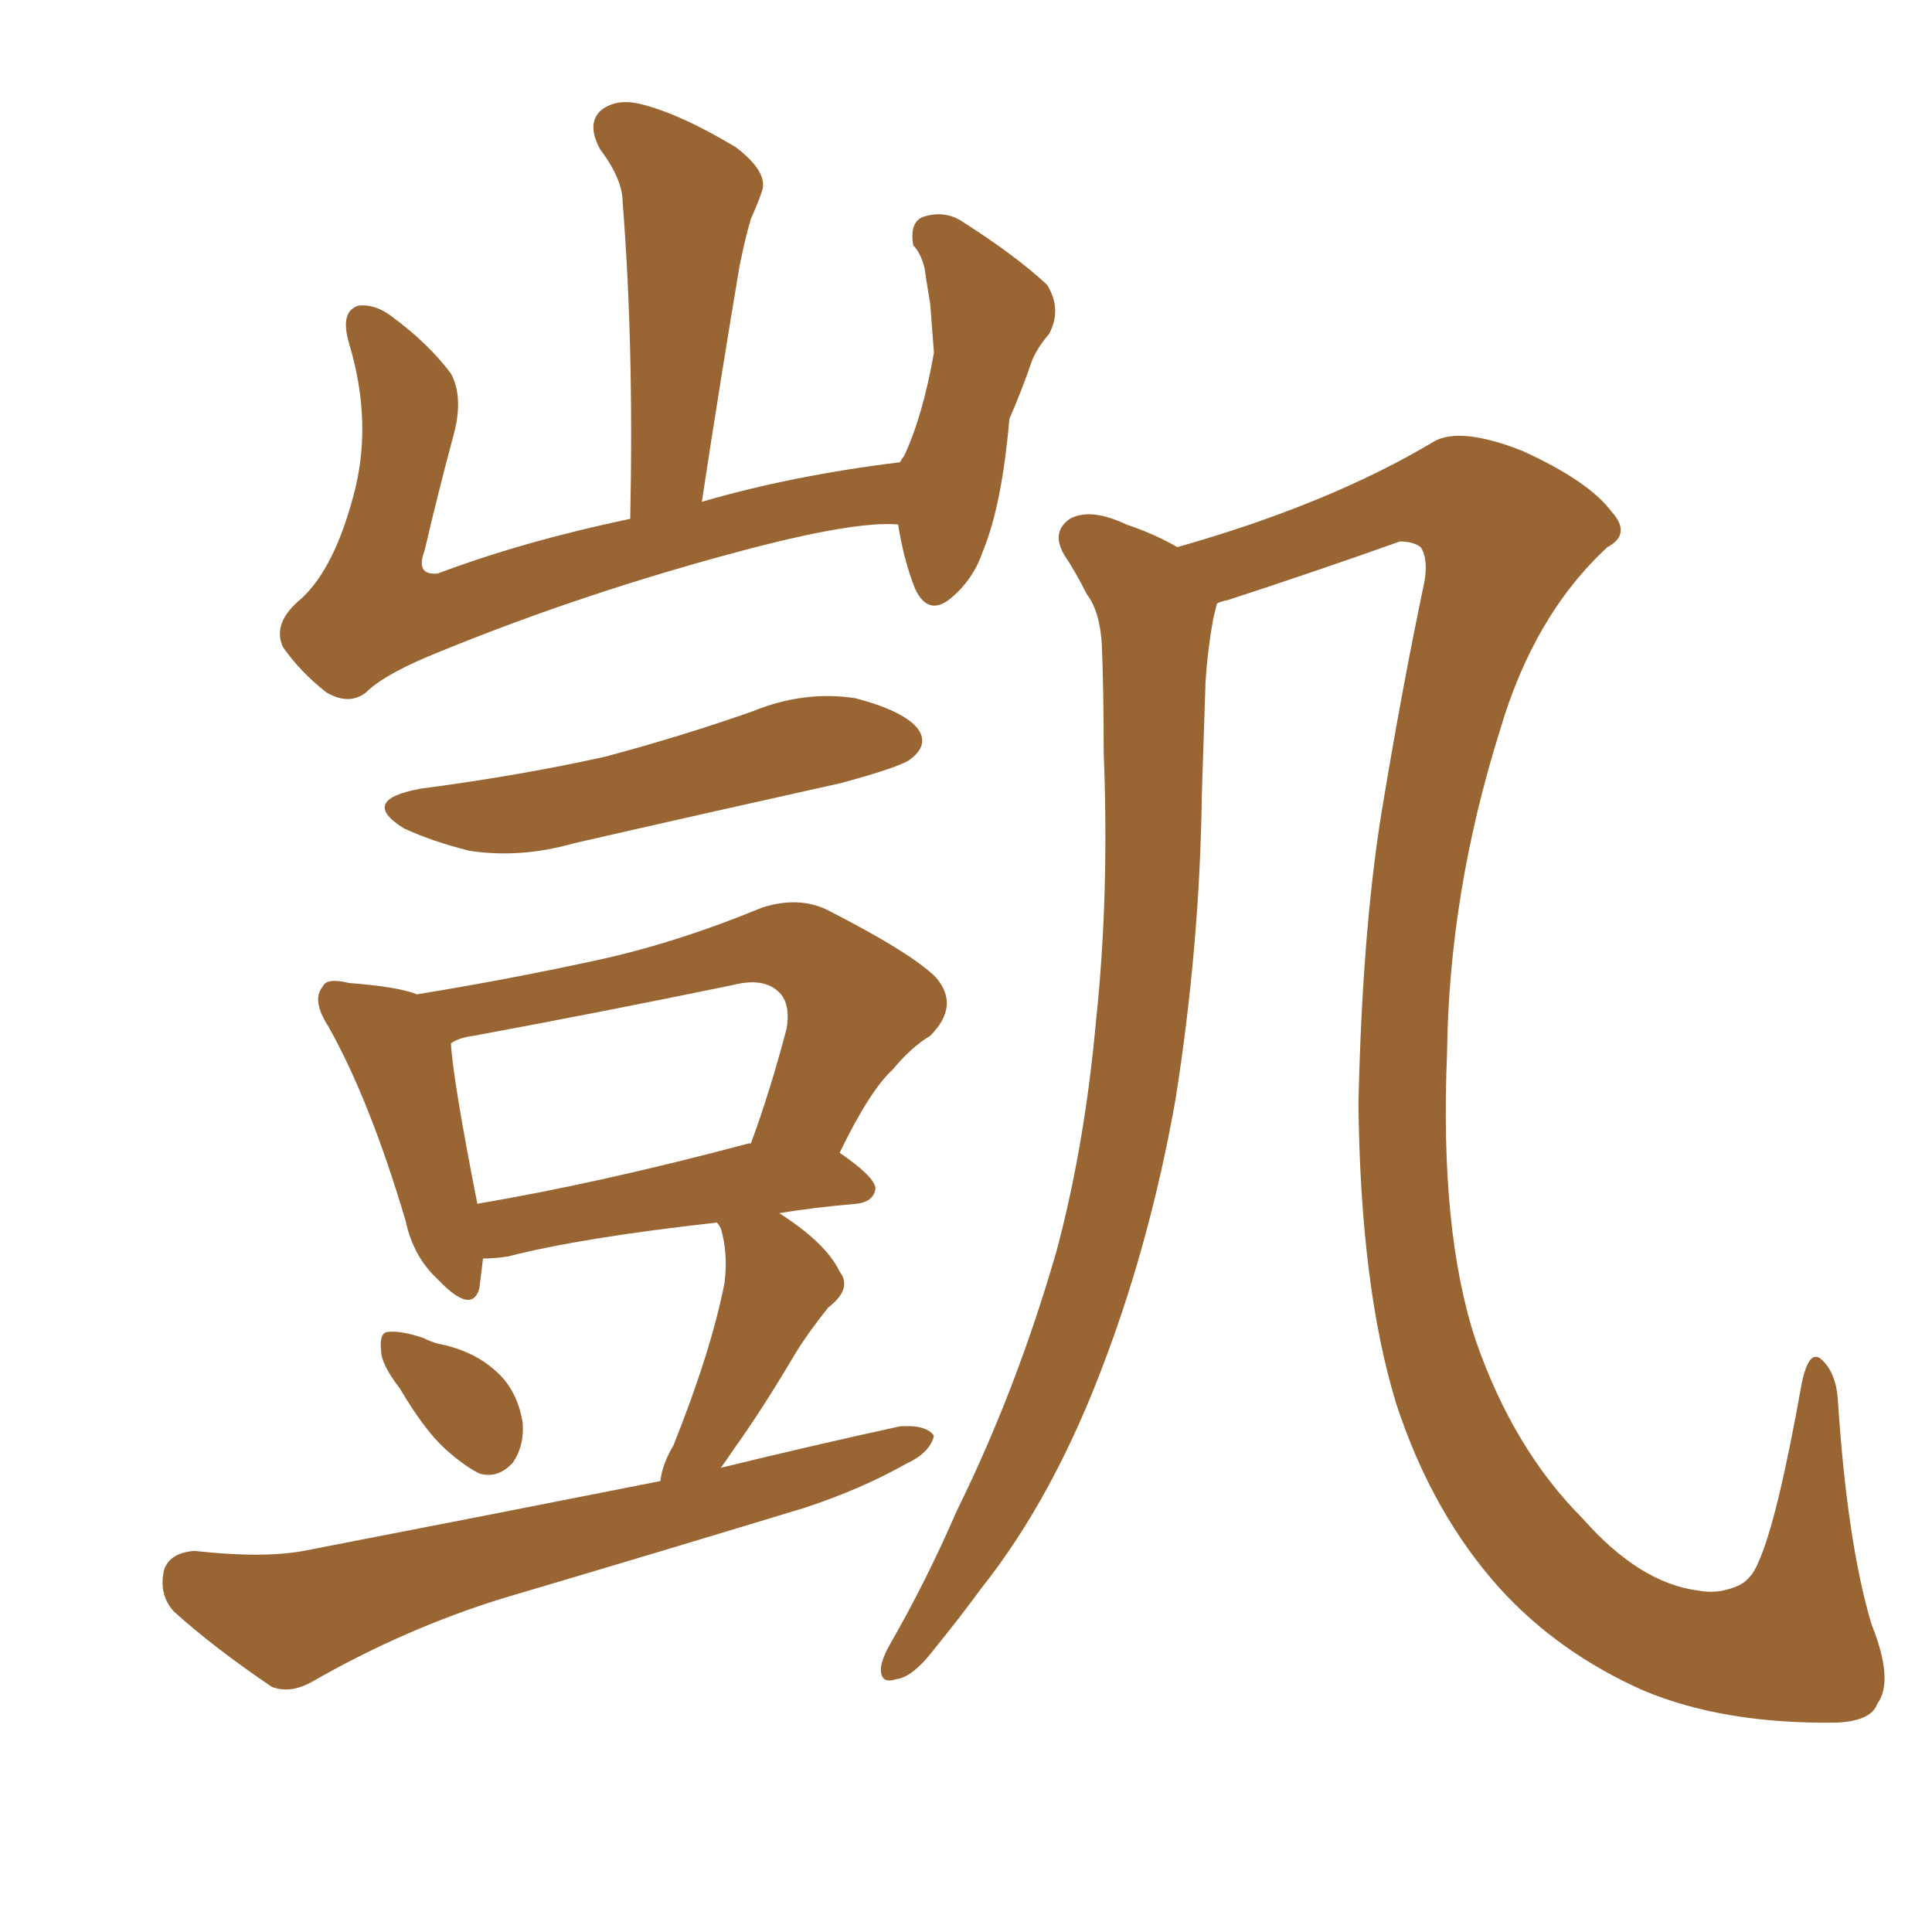 <svg xmlns="http://www.w3.org/2000/svg" xmlns:xlink="http://www.w3.org/1999/xlink" width="150" height="150"><path fill="#996633" padding="10" d="M69.73 40.72L69.73 40.72Q66.36 40.43 57.57 42.77L57.57 42.77Q45.41 46.00 34.28 50.54L34.28 50.54Q29.88 52.29 28.42 53.76L28.42 53.76Q27.10 54.79 25.34 53.76L25.34 53.76Q23.29 52.15 21.97 50.24L21.97 50.24Q21.09 48.34 23.44 46.44L23.44 46.44Q25.93 44.09 27.39 38.67L27.39 38.67Q29.00 32.96 27.10 26.66L27.10 26.66Q26.37 24.17 27.83 23.73L27.83 23.73Q29.15 23.58 30.47 24.61L30.47 24.61Q33.25 26.66 35.01 29.00L35.01 29.00Q36.04 30.91 35.16 33.98L35.16 33.98Q33.98 38.38 32.96 42.77L32.96 42.77Q32.23 44.68 33.98 44.53L33.98 44.53Q40.58 42.04 48.93 40.28L48.93 40.28Q49.22 26.81 48.34 15.67L48.34 15.67Q48.34 13.92 46.58 11.57L46.58 11.57Q45.56 9.67 46.58 8.64L46.58 8.64Q47.75 7.62 49.66 8.06L49.66 8.06Q52.73 8.79 57.13 11.43L57.13 11.43Q59.62 13.33 59.18 14.79L59.18 14.79Q58.89 15.67 58.30 16.99L58.30 16.99Q57.86 18.46 57.42 20.65L57.42 20.65Q55.96 29.30 54.49 38.96L54.49 38.96Q61.52 36.91 69.87 35.89L69.87 35.89Q70.02 35.60 70.17 35.45L70.17 35.45Q71.63 32.37 72.51 27.39L72.51 27.39Q72.36 25.34 72.22 23.58L72.22 23.58Q71.92 21.83 71.78 20.80L71.78 20.80Q71.48 19.63 70.90 19.04L70.90 19.04Q70.61 17.29 71.63 16.85L71.63 16.85Q73.39 16.26 74.85 17.29L74.85 17.29Q78.96 19.92 81.30 22.12L81.30 22.12Q82.47 24.02 81.45 25.93L81.45 25.93Q80.57 26.95 80.13 27.98L80.13 27.98Q79.39 30.18 78.37 32.52L78.37 32.52Q77.78 39.26 76.32 42.77L76.32 42.77Q75.59 44.97 73.83 46.44L73.83 46.44Q72.07 47.90 71.04 45.70L71.04 45.70Q70.17 43.51 69.73 40.72ZM32.67 61.23L32.67 61.23Q40.43 60.21 47.02 58.74L47.02 58.74Q53.03 57.13 58.45 55.22L58.45 55.22Q62.40 53.61 66.36 54.20L66.36 54.20Q70.31 55.22 71.34 56.69L71.34 56.69Q72.07 57.86 70.75 58.89L70.75 58.89Q70.17 59.47 65.33 60.79L65.33 60.79Q54.79 63.13 44.53 65.48L44.53 65.48Q40.43 66.65 36.47 66.06L36.47 66.06Q33.54 65.33 31.35 64.31L31.35 64.31Q27.83 62.11 32.67 61.23ZM31.05 107.81L31.05 107.81Q29.59 105.91 29.59 104.88L29.59 104.88Q29.44 103.56 30.03 103.42L30.03 103.42Q31.05 103.27 32.81 103.86L32.81 103.86Q33.69 104.30 34.57 104.44L34.57 104.44Q36.91 105.03 38.38 106.35L38.38 106.35Q40.14 107.81 40.58 110.45L40.58 110.45Q40.72 112.21 39.84 113.53L39.84 113.53Q38.67 114.84 37.21 114.40L37.21 114.40Q36.04 113.82 34.57 112.50L34.57 112.50Q32.96 111.04 31.05 107.81ZM51.27 114.99L51.27 114.99Q51.42 113.67 52.29 112.21L52.29 112.21Q55.22 104.88 56.25 99.61L56.25 99.61Q56.54 97.27 55.96 95.36L55.96 95.36Q55.81 95.07 55.66 94.92L55.66 94.92Q45.12 96.09 39.40 97.56L39.40 97.56Q38.38 97.71 37.50 97.71L37.50 97.71Q37.35 99.02 37.21 100.05L37.21 100.05Q36.62 102.10 33.98 99.32L33.98 99.32Q32.08 97.56 31.49 94.78L31.49 94.78Q28.71 85.40 25.49 79.69L25.49 79.69Q24.17 77.64 25.05 76.61L25.05 76.61Q25.34 75.88 27.10 76.32L27.10 76.32Q30.91 76.61 32.37 77.20L32.37 77.20Q39.55 76.03 46.29 74.56L46.29 74.56Q52.44 73.24 59.18 70.46L59.18 70.46Q61.96 69.58 64.16 70.61L64.16 70.61Q70.75 73.97 72.66 75.88L72.66 75.88Q74.56 78.08 72.22 80.42L72.22 80.42Q70.75 81.30 69.29 83.06L69.29 83.06Q67.53 84.67 65.19 89.50L65.19 89.50Q67.97 91.41 67.97 92.29L67.97 92.29Q67.82 93.31 66.50 93.46L66.50 93.46Q63.13 93.75 60.50 94.19L60.50 94.19Q64.16 96.53 65.19 98.73L65.19 98.73Q66.21 100.05 64.31 101.51L64.31 101.51Q62.55 103.71 61.52 105.47L61.52 105.47Q59.18 109.42 56.98 112.50L56.98 112.50Q56.40 113.38 55.96 113.96L55.96 113.96Q63.13 112.21 69.87 110.74L69.87 110.74Q71.92 110.60 72.51 111.47L72.51 111.47Q72.22 112.79 70.31 113.67L70.31 113.67Q66.94 115.58 62.55 117.04L62.55 117.04Q50.98 120.56 39.11 124.07L39.11 124.07Q31.49 126.42 24.32 130.52L24.32 130.52Q22.56 131.54 21.09 130.96L21.09 130.96Q16.55 127.88 13.48 125.10L13.48 125.10Q12.30 123.78 12.74 121.88L12.74 121.88Q13.18 120.56 15.09 120.41L15.09 120.41Q20.36 121.00 23.58 120.41L23.58 120.41Q37.94 117.63 51.27 114.99ZM58.15 88.77L58.15 88.77Q58.15 88.77 58.30 88.77L58.30 88.77Q59.77 84.81 61.08 79.83L61.08 79.83Q61.38 77.93 60.50 77.05L60.50 77.05Q59.33 75.88 56.98 76.46L56.98 76.46Q47.02 78.52 36.77 80.42L36.77 80.42Q35.60 80.57 35.01 81.01L35.01 81.01Q35.16 83.79 37.06 93.46L37.06 93.46Q46.58 91.85 58.15 88.77ZM91.41 42.48L91.41 42.48L91.41 42.48Q103.27 39.11 111.33 34.28L111.33 34.28Q113.38 33.11 118.21 35.01L118.21 35.01Q123.34 37.35 125.10 39.70L125.10 39.70Q126.71 41.46 124.80 42.48L124.80 42.48Q119.09 47.75 116.46 56.69L116.46 56.69Q112.50 69.29 112.35 81.74L112.35 81.74Q111.77 95.51 114.55 104.00L114.55 104.00Q117.48 112.50 122.90 117.92L122.90 117.92Q127.29 122.90 131.84 123.49L131.84 123.49Q133.30 123.78 134.77 123.19L134.77 123.19Q135.94 122.75 136.52 121.29L136.52 121.29Q137.99 118.07 139.89 107.37L139.89 107.37Q140.48 104.59 141.50 105.62L141.50 105.62Q142.53 106.64 142.68 108.54L142.68 108.54Q143.41 119.82 145.31 126.12L145.31 126.12Q147.07 130.52 145.75 132.28L145.75 132.28Q145.31 133.59 142.68 133.74L142.68 133.74Q133.89 133.89 127.59 131.25L127.59 131.25Q121.00 128.32 116.46 123.34L116.46 123.34Q111.18 117.48 108.40 108.98L108.40 108.98Q105.62 99.90 105.47 85.69L105.47 85.69Q105.76 72.51 107.23 63.28L107.23 63.28Q108.84 53.47 110.60 45.12L110.60 45.12Q110.89 43.36 110.30 42.48L110.30 42.48Q109.72 42.04 108.69 42.04L108.69 42.04Q102.10 44.38 95.36 46.58L95.36 46.58Q94.63 46.73 94.48 46.88L94.48 46.88Q94.34 47.46 94.19 48.05L94.19 48.05Q93.75 50.54 93.60 52.88L93.60 52.88Q93.46 57.13 93.31 61.67L93.31 61.67Q93.16 73.39 91.26 85.40L91.26 85.40Q89.36 96.09 85.84 105.47L85.84 105.47Q81.88 116.16 76.17 123.34L76.17 123.34Q74.56 125.54 72.66 127.88L72.66 127.88Q70.90 130.22 69.58 130.37L69.58 130.37Q68.26 130.81 68.41 129.35L68.41 129.35Q68.55 128.61 69.14 127.59L69.14 127.59Q71.92 122.75 74.27 117.33L74.27 117.33Q78.96 107.81 82.03 97.12L82.03 97.12Q84.23 88.92 85.11 79.10L85.11 79.10Q86.13 69.43 85.69 58.45L85.69 58.45Q85.69 53.76 85.55 50.10L85.55 50.10Q85.40 47.46 84.38 46.14L84.38 46.14Q83.50 44.38 82.62 43.07L82.62 43.07Q81.59 41.31 83.06 40.28L83.06 40.28Q84.67 39.40 87.45 40.72L87.45 40.72Q89.65 41.46 91.41 42.48Z"/></svg>